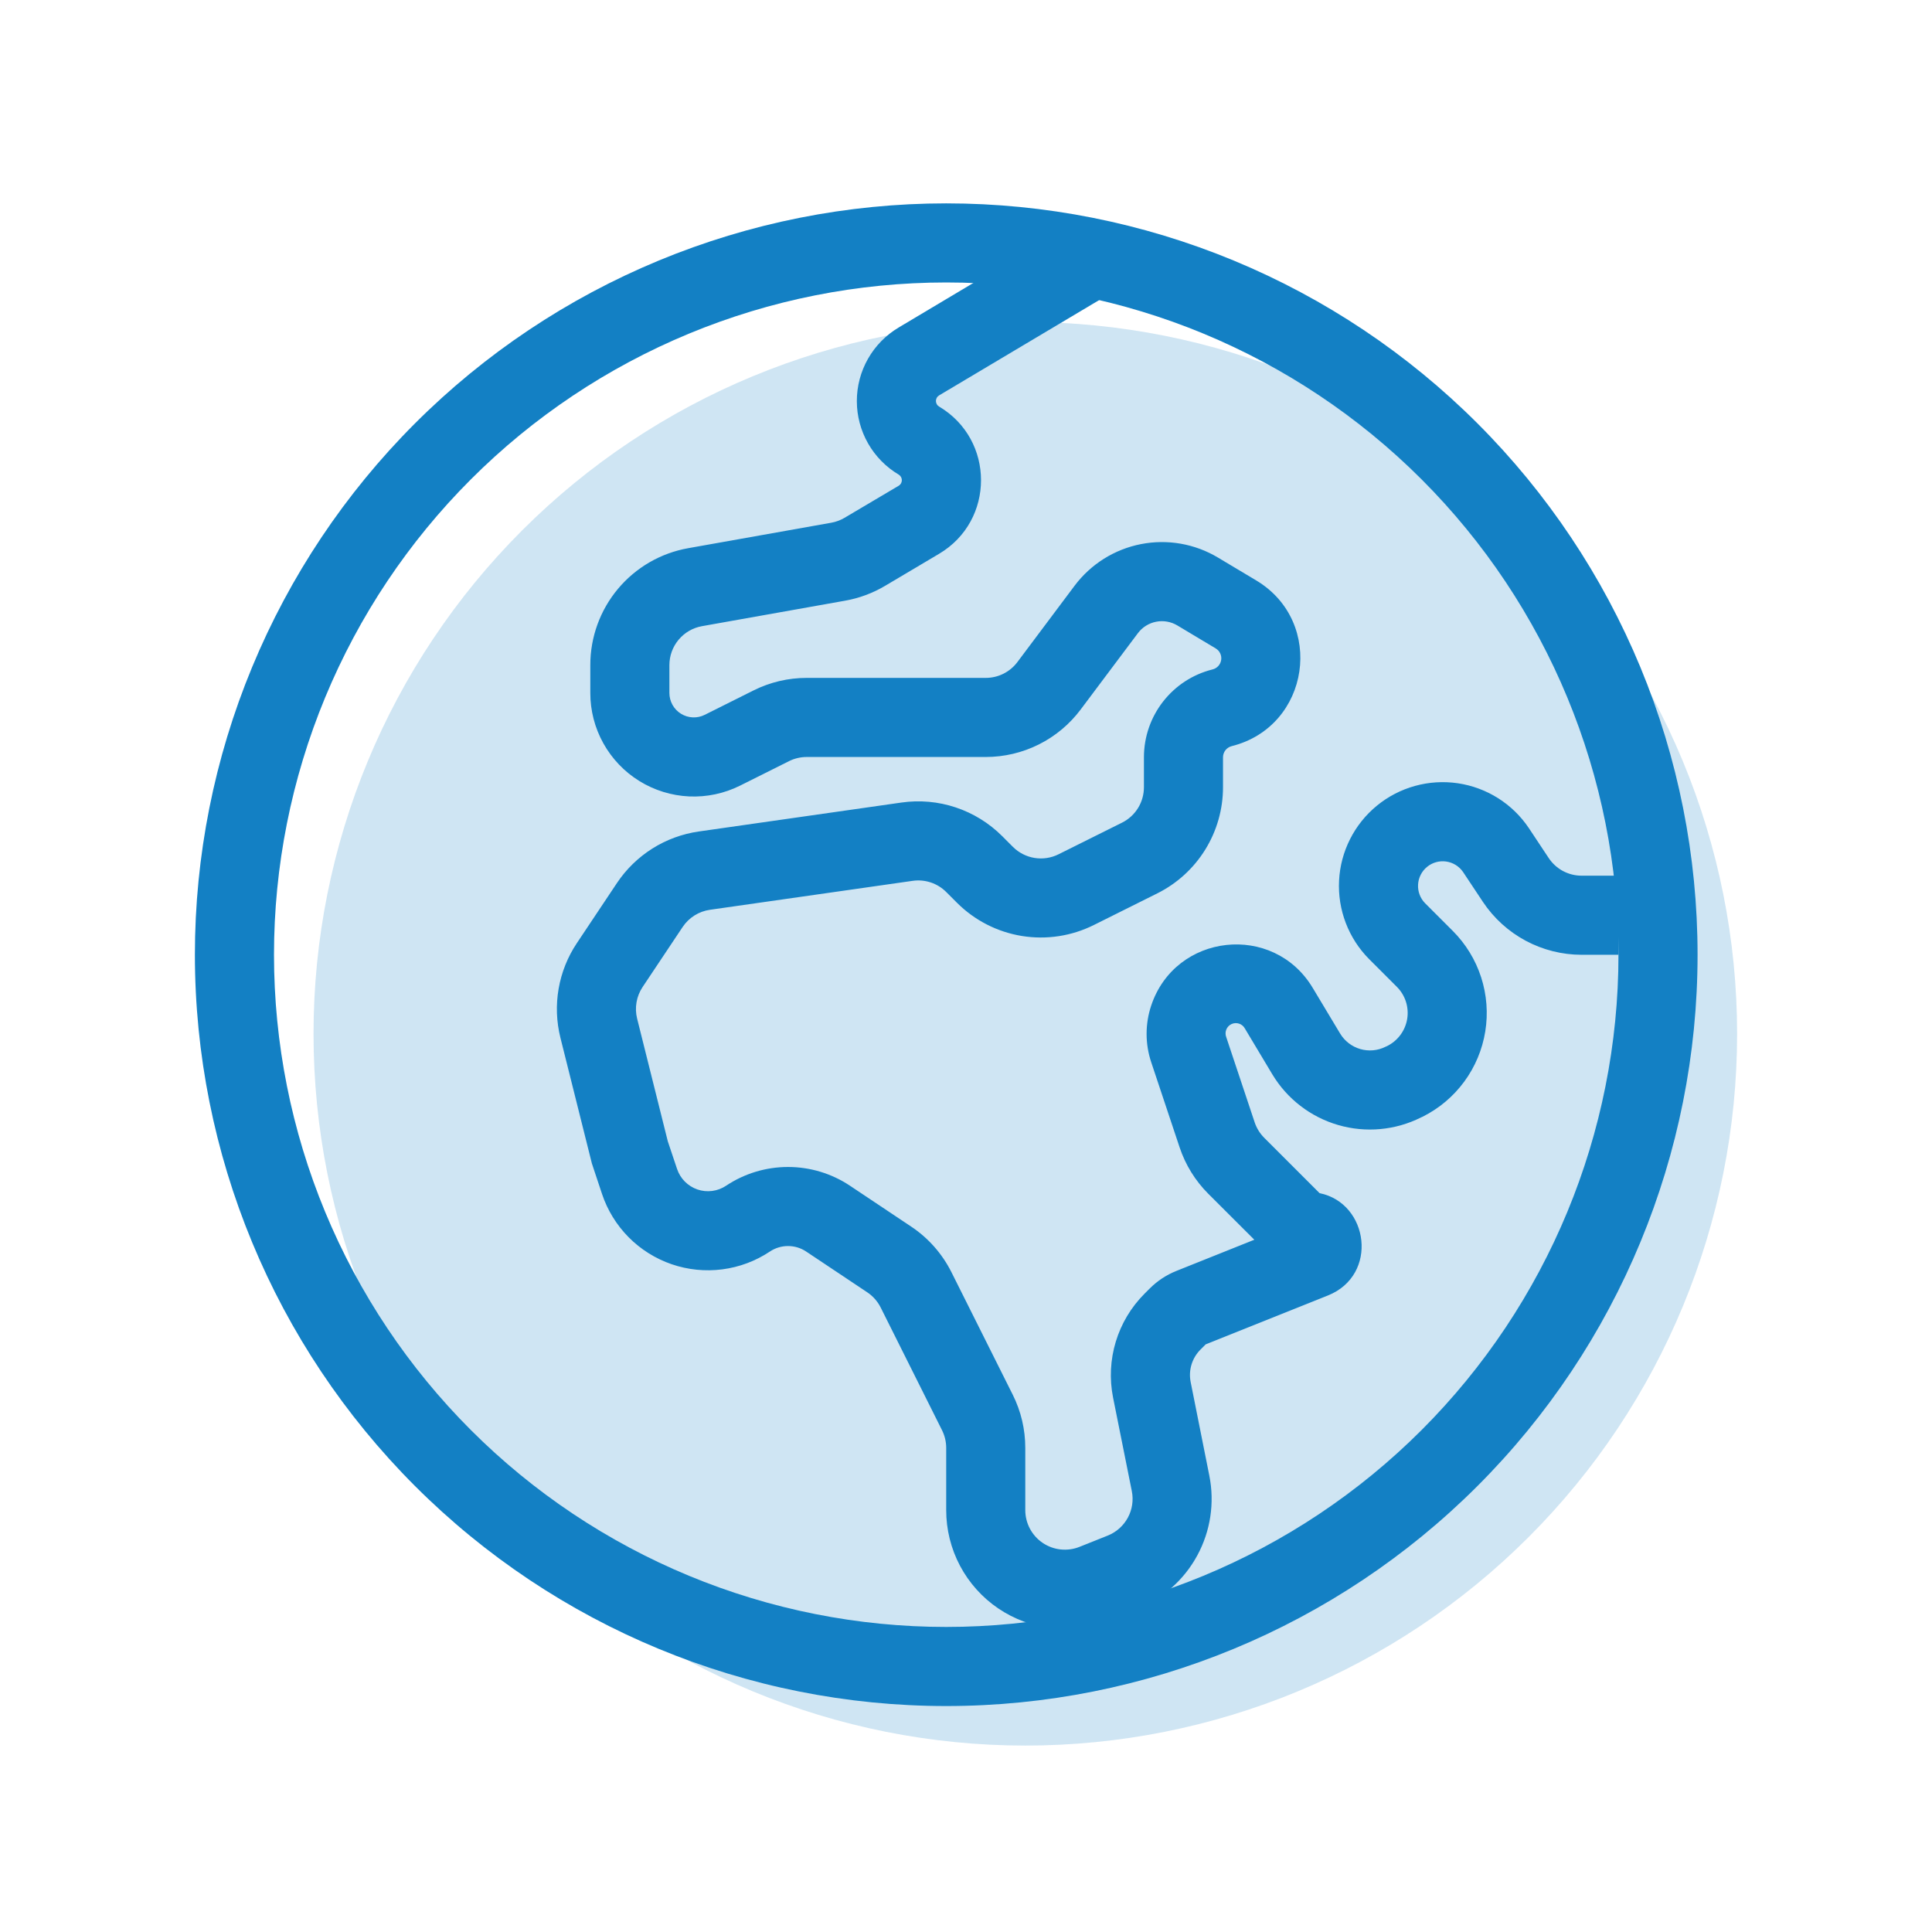 <svg width="114" height="114" viewBox="0 0 114 114" fill="none" xmlns="http://www.w3.org/2000/svg">
<path opacity="0.2" d="M102.5 61C102.5 72.139 98.075 82.822 90.198 90.698C82.322 98.575 71.639 103 60.5 103C49.361 103 38.678 98.575 30.802 90.698C22.925 82.822 18.5 72.139 18.5 61C18.5 49.861 22.925 39.178 30.802 31.302C38.678 23.425 49.361 19 60.5 19C71.639 19 82.322 23.425 90.198 31.302C98.075 39.178 102.5 49.861 102.5 61Z" fill="#1380C4"/>
<path fill-rule="evenodd" clip-rule="evenodd" d="M55.833 16.667C50.624 16.667 45.466 17.693 40.654 19.686C35.841 21.68 31.468 24.601 27.785 28.285C24.101 31.968 21.18 36.341 19.186 41.154C17.193 45.966 16.167 51.124 16.167 56.333C16.167 61.542 17.193 66.701 19.186 71.513C21.18 76.326 24.101 80.698 27.785 84.382C31.468 88.065 35.841 90.987 40.654 92.981C45.466 94.974 50.624 96 55.833 96C66.354 96 76.443 91.821 83.882 84.382C91.321 76.943 95.5 66.854 95.5 56.333C95.5 45.813 91.321 35.724 83.882 28.285C76.443 20.846 66.354 16.667 55.833 16.667ZM11.5 56.333C11.5 50.511 12.647 44.746 14.875 39.368C17.103 33.989 20.368 29.102 24.485 24.985C28.602 20.868 33.489 17.603 38.868 15.375C44.246 13.147 50.011 12 55.833 12C61.655 12 67.42 13.147 72.799 15.375C78.178 17.603 83.065 20.868 87.182 24.985C91.299 29.102 94.564 33.989 96.792 39.368C99.02 44.746 100.167 50.511 100.167 56.333C100.167 68.091 95.496 79.368 87.182 87.682C78.868 95.996 67.591 100.667 55.833 100.667C44.075 100.667 32.799 95.996 24.485 87.682C16.171 79.368 11.5 68.091 11.5 56.333Z" fill="#1380C4"/>
<path fill-rule="evenodd" clip-rule="evenodd" d="M65.193 17.507L55.412 23.331C55.355 23.364 55.307 23.413 55.275 23.47C55.242 23.528 55.225 23.593 55.225 23.66C55.225 23.726 55.242 23.791 55.275 23.849C55.307 23.907 55.355 23.955 55.412 23.989C58.711 25.949 58.711 30.723 55.412 32.678L52.211 34.577C51.486 35.005 50.691 35.299 49.863 35.445L41.421 36.948C40.882 37.044 40.394 37.327 40.043 37.747C39.691 38.166 39.499 38.697 39.498 39.244V40.891C39.499 41.137 39.562 41.378 39.682 41.593C39.801 41.807 39.974 41.987 40.183 42.116C40.392 42.245 40.63 42.319 40.876 42.33C41.121 42.341 41.365 42.289 41.584 42.179L44.468 40.737C45.441 40.252 46.513 39.999 47.6 40H58.165C58.527 40 58.885 39.916 59.209 39.754C59.533 39.592 59.815 39.356 60.032 39.067L63.41 34.559C64.367 33.285 65.76 32.412 67.323 32.106C68.885 31.8 70.506 32.083 71.871 32.902L74.135 34.255C78.213 36.71 77.299 42.87 72.678 44.027C72.532 44.064 72.403 44.148 72.31 44.266C72.217 44.384 72.166 44.53 72.165 44.681V46.449C72.165 47.75 71.803 49.025 71.118 50.131C70.434 51.237 69.456 52.131 68.292 52.712L64.549 54.579C63.236 55.236 61.749 55.463 60.299 55.229C58.85 54.994 57.51 54.31 56.471 53.272L55.832 52.633C55.576 52.377 55.264 52.184 54.92 52.07C54.577 51.956 54.211 51.923 53.853 51.975L41.892 53.683C41.568 53.729 41.257 53.843 40.98 54.017C40.702 54.192 40.465 54.423 40.282 54.695L37.916 58.242C37.736 58.513 37.614 58.818 37.559 59.139C37.503 59.46 37.515 59.788 37.594 60.104L39.405 67.347L39.951 68.975C40.045 69.256 40.202 69.511 40.41 69.721C40.619 69.931 40.873 70.09 41.153 70.186C41.433 70.282 41.731 70.312 42.025 70.273C42.318 70.235 42.599 70.129 42.844 69.965C43.927 69.243 45.198 68.859 46.498 68.859C47.799 68.859 49.07 69.243 50.153 69.965L53.76 72.373C54.774 73.048 55.594 73.976 56.14 75.065L59.761 82.303C60.247 83.276 60.499 84.348 60.498 85.435V89.107C60.499 89.489 60.592 89.864 60.771 90.201C60.95 90.538 61.209 90.826 61.525 91.04C61.84 91.253 62.204 91.386 62.583 91.427C62.962 91.467 63.346 91.415 63.7 91.273L65.361 90.61C65.868 90.408 66.288 90.034 66.549 89.554C66.809 89.074 66.892 88.518 66.784 87.983L65.678 82.467C65.235 80.241 65.93 77.94 67.536 76.335L67.844 76.027C68.29 75.581 68.822 75.23 69.407 74.995L74.013 73.152L71.293 70.436C70.524 69.666 69.946 68.728 69.603 67.697L67.928 62.675C67.566 61.591 67.566 60.418 67.928 59.334C69.356 55.059 75.138 54.425 77.457 58.289L79.076 60.986C79.343 61.429 79.767 61.756 80.263 61.9C80.76 62.045 81.293 61.997 81.755 61.765L81.858 61.719C82.167 61.564 82.434 61.338 82.639 61.06C82.843 60.782 82.978 60.459 83.034 60.118C83.089 59.777 83.062 59.428 82.956 59.099C82.85 58.771 82.667 58.472 82.422 58.228L80.784 56.59C80.183 55.985 79.715 55.26 79.41 54.464C79.105 53.667 78.969 52.815 79.013 51.963C79.056 51.11 79.277 50.277 79.662 49.515C80.046 48.753 80.586 48.08 81.246 47.539C81.906 46.998 82.671 46.601 83.494 46.374C84.316 46.146 85.177 46.093 86.021 46.217C86.865 46.342 87.674 46.641 88.396 47.097C89.117 47.552 89.736 48.154 90.211 48.862L91.387 50.635C91.601 50.954 91.889 51.216 92.228 51.397C92.567 51.577 92.945 51.672 93.329 51.671H95.499V56.338H93.329C92.176 56.338 91.042 56.053 90.026 55.51C89.01 54.966 88.144 54.179 87.504 53.221L86.329 51.452C86.214 51.286 86.067 51.145 85.896 51.039C85.724 50.933 85.533 50.863 85.333 50.835C85.134 50.806 84.93 50.82 84.736 50.874C84.542 50.928 84.362 51.022 84.206 51.15C84.05 51.278 83.922 51.436 83.831 51.616C83.739 51.795 83.686 51.992 83.675 52.194C83.663 52.395 83.694 52.596 83.764 52.785C83.835 52.974 83.943 53.146 84.084 53.291L85.722 54.929C86.489 55.695 87.062 56.633 87.396 57.665C87.729 58.697 87.813 59.793 87.64 60.863C87.466 61.934 87.042 62.948 86.4 63.822C85.758 64.696 84.918 65.405 83.948 65.891L83.846 65.937C82.332 66.697 80.586 66.856 78.96 66.383C77.333 65.911 75.945 64.842 75.073 63.389L73.458 60.692C73.385 60.555 73.263 60.452 73.117 60.402C72.97 60.353 72.81 60.361 72.67 60.425C72.529 60.489 72.418 60.605 72.36 60.748C72.302 60.892 72.301 61.052 72.356 61.196L74.032 66.222C74.146 66.564 74.337 66.876 74.592 67.132L77.863 70.403C80.77 70.991 81.363 75.238 78.353 76.442L71.143 79.326L70.835 79.634C70.588 79.881 70.406 80.186 70.305 80.52C70.204 80.855 70.188 81.209 70.257 81.552L71.358 87.073C71.679 88.677 71.428 90.342 70.648 91.78C69.869 93.218 68.611 94.338 67.093 94.945L65.431 95.613C64.369 96.038 63.218 96.195 62.08 96.073C60.943 95.95 59.852 95.55 58.905 94.908C57.958 94.266 57.182 93.401 56.646 92.39C56.111 91.379 55.831 90.252 55.832 89.107V85.435C55.832 85.072 55.747 84.714 55.584 84.389L51.968 77.156C51.786 76.792 51.513 76.481 51.175 76.255L47.567 73.847C47.251 73.636 46.879 73.524 46.498 73.524C46.118 73.524 45.746 73.636 45.43 73.847C44.587 74.409 43.626 74.77 42.621 74.9C41.616 75.03 40.594 74.927 39.636 74.599C38.678 74.27 37.808 73.725 37.094 73.005C36.381 72.285 35.843 71.411 35.523 70.45L34.925 68.653L33.068 61.233C32.832 60.288 32.796 59.303 32.962 58.343C33.128 57.383 33.493 56.468 34.034 55.657L36.4 52.11C36.946 51.291 37.659 50.596 38.492 50.07C39.325 49.545 40.26 49.202 41.234 49.063L53.191 47.355C54.266 47.201 55.363 47.299 56.394 47.643C57.425 47.986 58.362 48.565 59.131 49.333L59.77 49.973C60.117 50.318 60.564 50.546 61.047 50.624C61.53 50.702 62.026 50.626 62.463 50.407L66.21 48.54C66.598 48.346 66.924 48.047 67.152 47.678C67.379 47.309 67.499 46.883 67.499 46.449V44.685C67.499 42.231 69.169 40.093 71.544 39.501C71.676 39.469 71.795 39.4 71.886 39.3C71.977 39.201 72.037 39.076 72.057 38.943C72.077 38.809 72.057 38.673 71.999 38.551C71.941 38.429 71.847 38.328 71.731 38.259L69.472 36.906C69.097 36.681 68.651 36.602 68.221 36.686C67.791 36.769 67.407 37.009 67.144 37.359L63.765 41.867C63.113 42.736 62.268 43.442 61.296 43.928C60.324 44.414 59.252 44.667 58.165 44.667H47.6C47.237 44.667 46.879 44.751 46.554 44.914L43.67 46.356C42.739 46.821 41.704 47.041 40.663 46.994C39.623 46.946 38.612 46.634 37.726 46.086C36.84 45.538 36.11 44.772 35.603 43.862C35.096 42.953 34.831 41.928 34.832 40.887V39.239C34.832 37.595 35.41 36.004 36.465 34.744C37.521 33.483 38.986 32.635 40.605 32.347L49.051 30.844C49.326 30.795 49.59 30.697 49.831 30.555L53.032 28.66C53.088 28.626 53.134 28.578 53.166 28.521C53.198 28.463 53.215 28.399 53.215 28.333C53.215 28.268 53.198 28.203 53.166 28.146C53.134 28.089 53.088 28.041 53.032 28.007C52.279 27.56 51.655 26.925 51.222 26.165C50.788 25.405 50.559 24.545 50.559 23.669C50.558 22.794 50.784 21.933 51.216 21.172C51.648 20.411 52.271 19.775 53.023 19.327L62.804 13.493L65.193 17.507Z" fill="#1380C4"/>
</svg>
